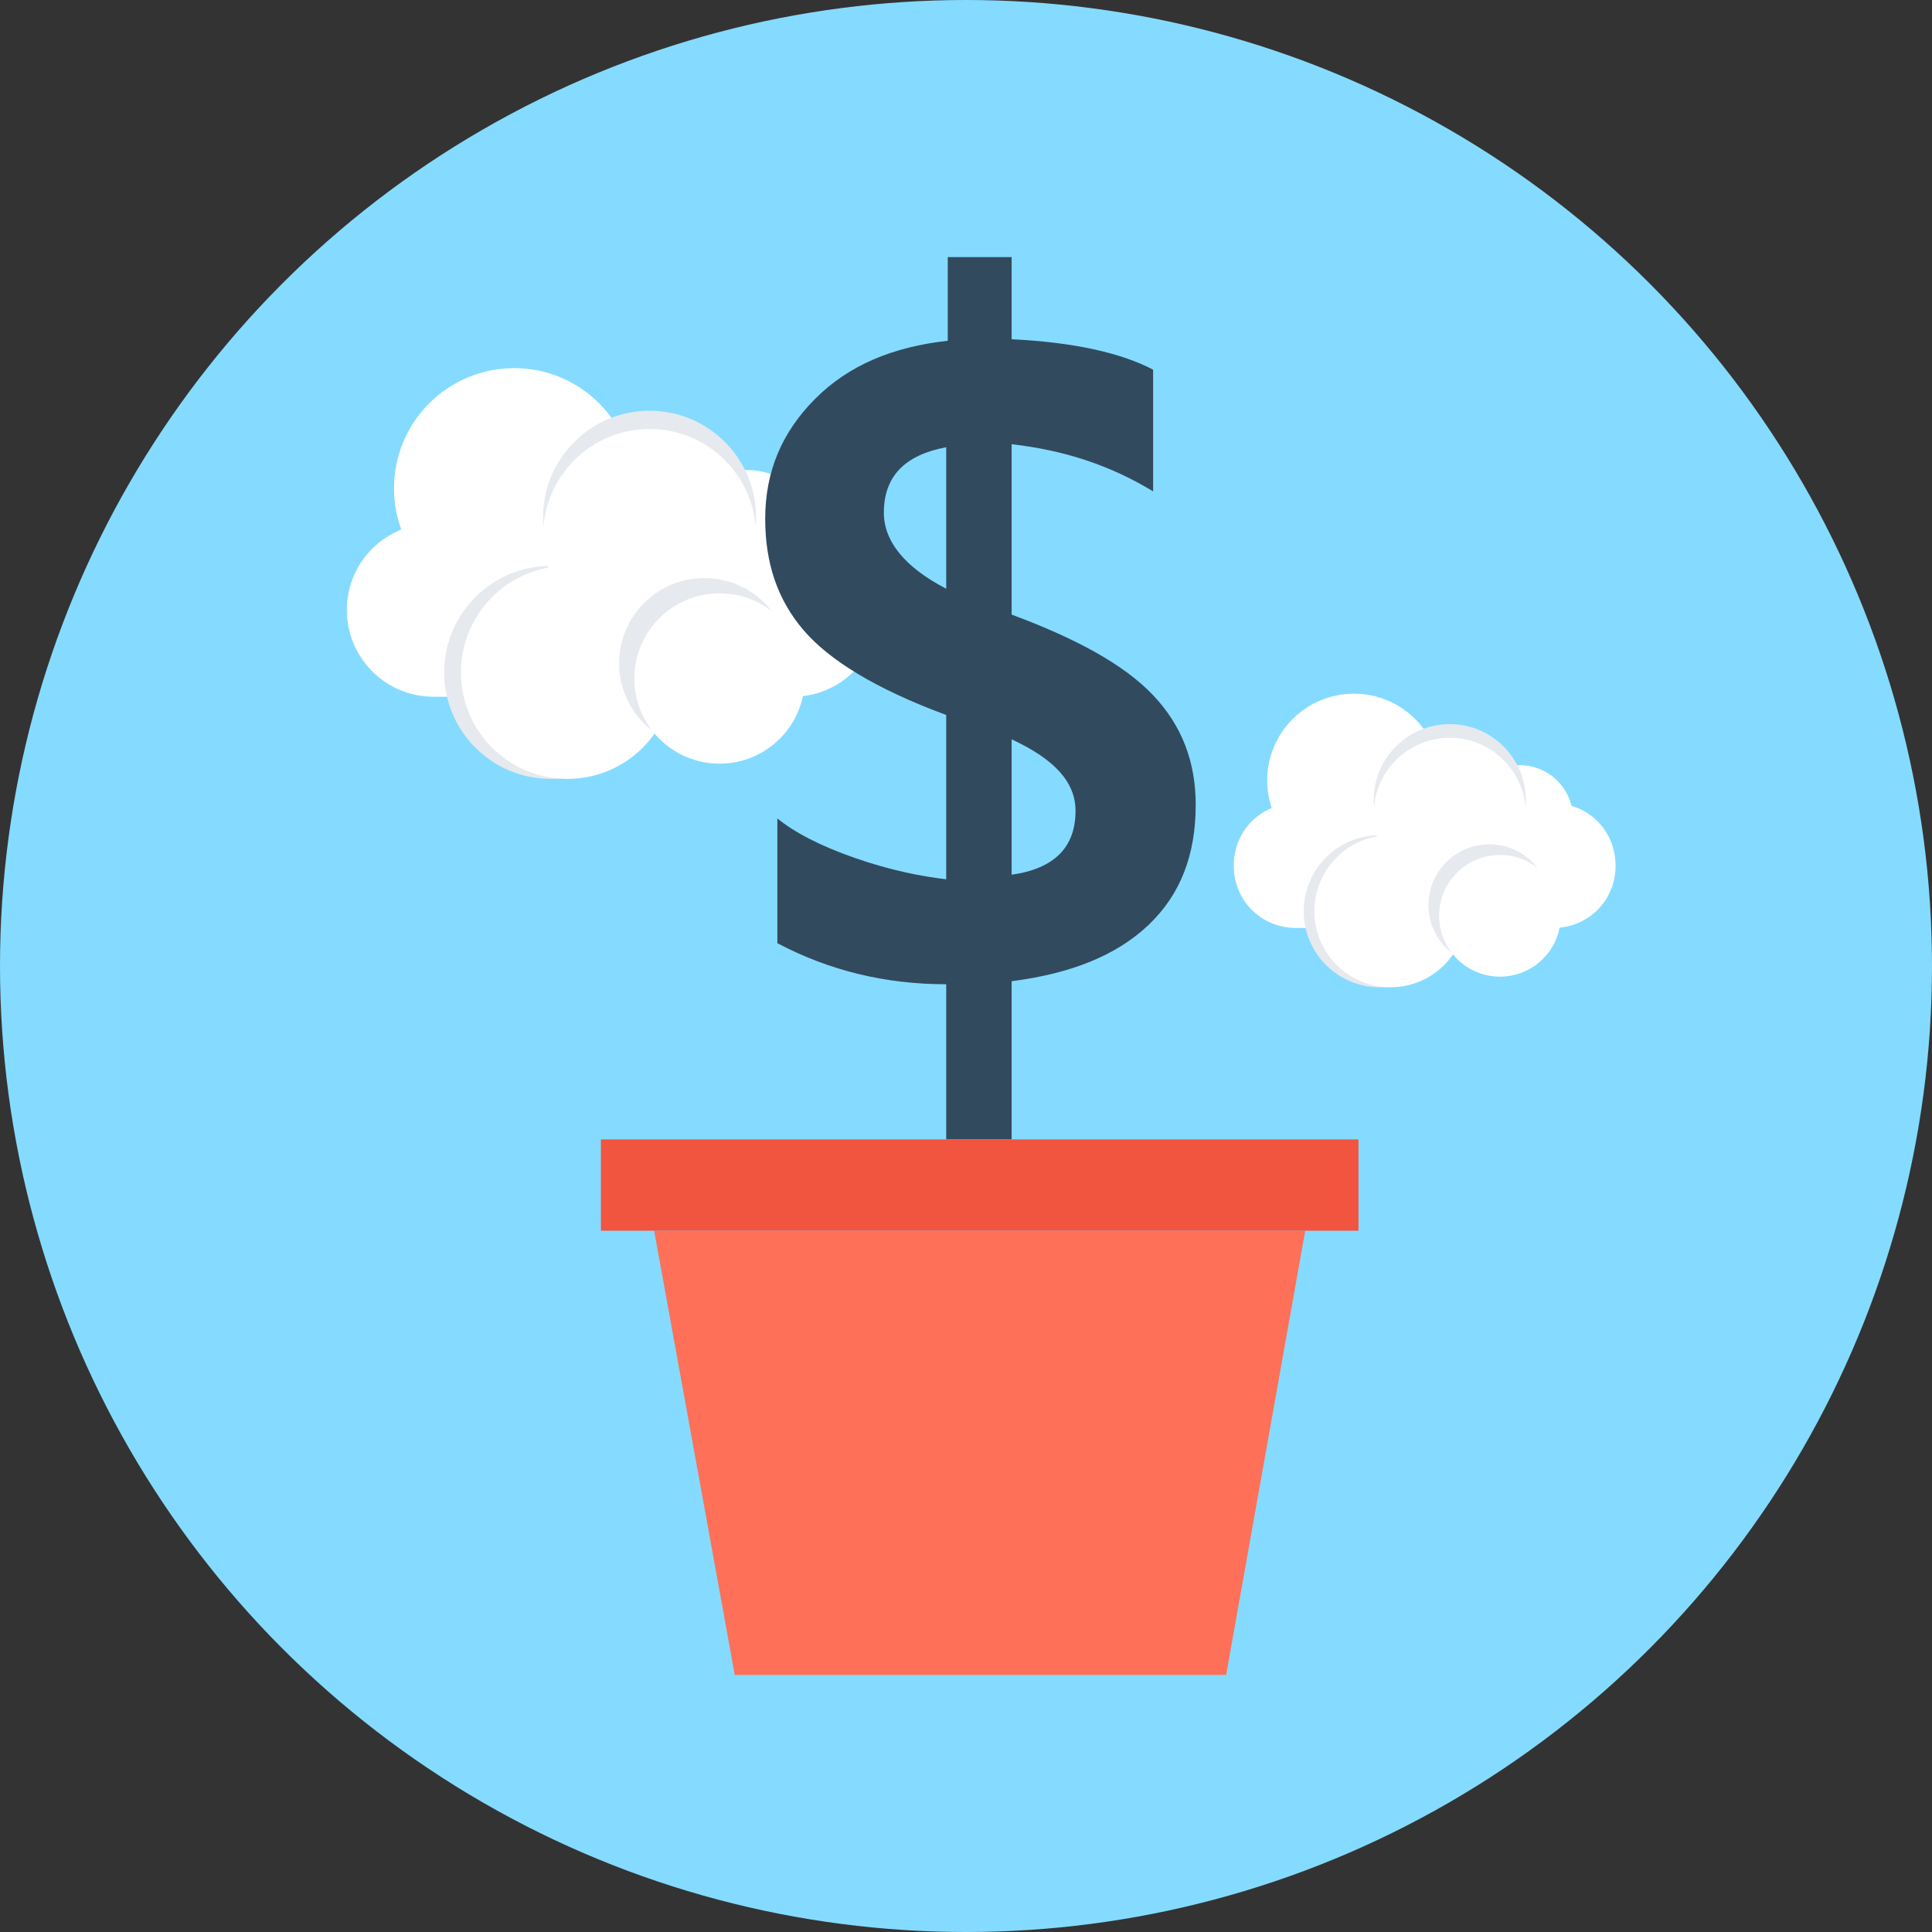 <?xml version="1.0" encoding="iso-8859-1"?>
<!-- Generator: Adobe Illustrator 19.0.0, SVG Export Plug-In . SVG Version: 6.00 Build 0)  -->
<svg version="1.1" id="Layer_1" xmlns="http://www.w3.org/2000/svg" xmlns:xlink="http://www.w3.org/1999/xlink" x="0px" y="0px"
	 viewBox="0 0 508 508" style="enable-background:new 0 0 508 508;" xml:space="preserve">
<rect x="0" y="0" width="508" height="508" fill="#333333" stroke="none"/>
<circle style="fill:#84DBFF;" cx="254" cy="254" r="254"/>
<g>
	<path style="fill:#FFFFFF;" d="M208.4,183.2H114c-12.8,0-22.8-10.4-22.8-22.8l0,0c0-12.8,10.4-22.8,22.8-22.8h94.4
		c12.8,0,22.8,10.4,22.8,22.8l0,0C231.2,172.8,221.2,183.2,208.4,183.2z"/>
	<circle style="fill:#FFFFFF;" cx="135.2" cy="128.4" r="31.6"/>
</g>
<circle style="fill:#E6E9EE;" cx="144.8" cy="176.8" r="28"/>
<g>
	<circle style="fill:#FFFFFF;" cx="149.2" cy="176.8" r="28"/>
	<circle style="fill:#FFFFFF;" cx="196.4" cy="142.8" r="19.2"/>
</g>
<circle style="fill:#E6E9EE;" cx="170.8" cy="136" r="28"/>
<circle style="fill:#FFFFFF;" cx="170.8" cy="140.8" r="28"/>
<circle style="fill:#E6E9EE;" cx="185.2" cy="174.4" r="22.4"/>
<circle style="fill:#FFFFFF;" cx="189.2" cy="178.4" r="22.4"/>
<path style="fill:#324A5E;" d="M266,258v41.6h-17.2v-40.8c-16,0-30.8-3.6-44.4-10.8v-32.8c4.4,3.6,11.2,7.2,20.4,10.4
	s17.2,4.8,24,5.6V188c-18.4-6.8-30.8-14.4-37.6-22.4s-10-17.6-10-29.2c0-12.4,4.4-22.8,13.2-31.6s20.4-13.6,34.8-15.2v-22H266v21.6
	c16.4,0.8,28.8,3.6,37.2,8v32c-11.2-6.8-23.2-10.8-37.2-12.4v44.8c17.2,6.4,29.6,13.2,37.2,21.2s11.2,17.6,11.2,28.8
	c0,13.2-4,23.6-12.4,31.6C293.6,251.2,281.6,256,266,258z M248.8,154.8v-37.2c-10.8,2-16.4,7.6-16.4,17.2
	C232.4,142.4,238,149.2,248.8,154.8z M266,194.4V230c11.2-1.6,16.8-7.2,16.8-16.8C282.8,205.6,277.2,199.6,266,194.4z"/>
<polygon style="fill:#FF7058;" points="322.4,440.4 193.2,440.4 172,323.6 343.2,323.6 "/>
<rect x="158" y="299.6" style="fill:#F1543F;" width="199.2" height="24"/>
<g>
	<path style="fill:#FFFFFF;" d="M408.4,244h-67.6c-9.2,0-16.4-7.2-16.4-16.4l0,0c0-9.2,7.2-16.4,16.4-16.4h67.6
		c9.2,0,16.4,7.2,16.4,16.4l0,0C424.8,236.8,417.6,244,408.4,244z"/>
	<circle style="fill:#FFFFFF;" cx="356" cy="205.2" r="22.8"/>
</g>
<circle style="fill:#E6E9EE;" cx="362.8" cy="239.6" r="20"/>
<g>
	<circle style="fill:#FFFFFF;" cx="365.6" cy="239.6" r="20"/>
	<circle style="fill:#FFFFFF;" cx="399.6" cy="215.2" r="14"/>
</g>
<circle style="fill:#E6E9EE;" cx="381.2" cy="210.4" r="20"/>
<circle style="fill:#FFFFFF;" cx="381.2" cy="214" r="20"/>
<circle style="fill:#E6E9EE;" cx="391.6" cy="238" r="16"/>
<circle style="fill:#FFFFFF;" cx="394.4" cy="240.8" r="16"/>
<g>
</g>
<g>
</g>
<g>
</g>
<g>
</g>
<g>
</g>
<g>
</g>
<g>
</g>
<g>
</g>
<g>
</g>
<g>
</g>
<g>
</g>
<g>
</g>
<g>
</g>
<g>
</g>
<g>
</g>
</svg>
